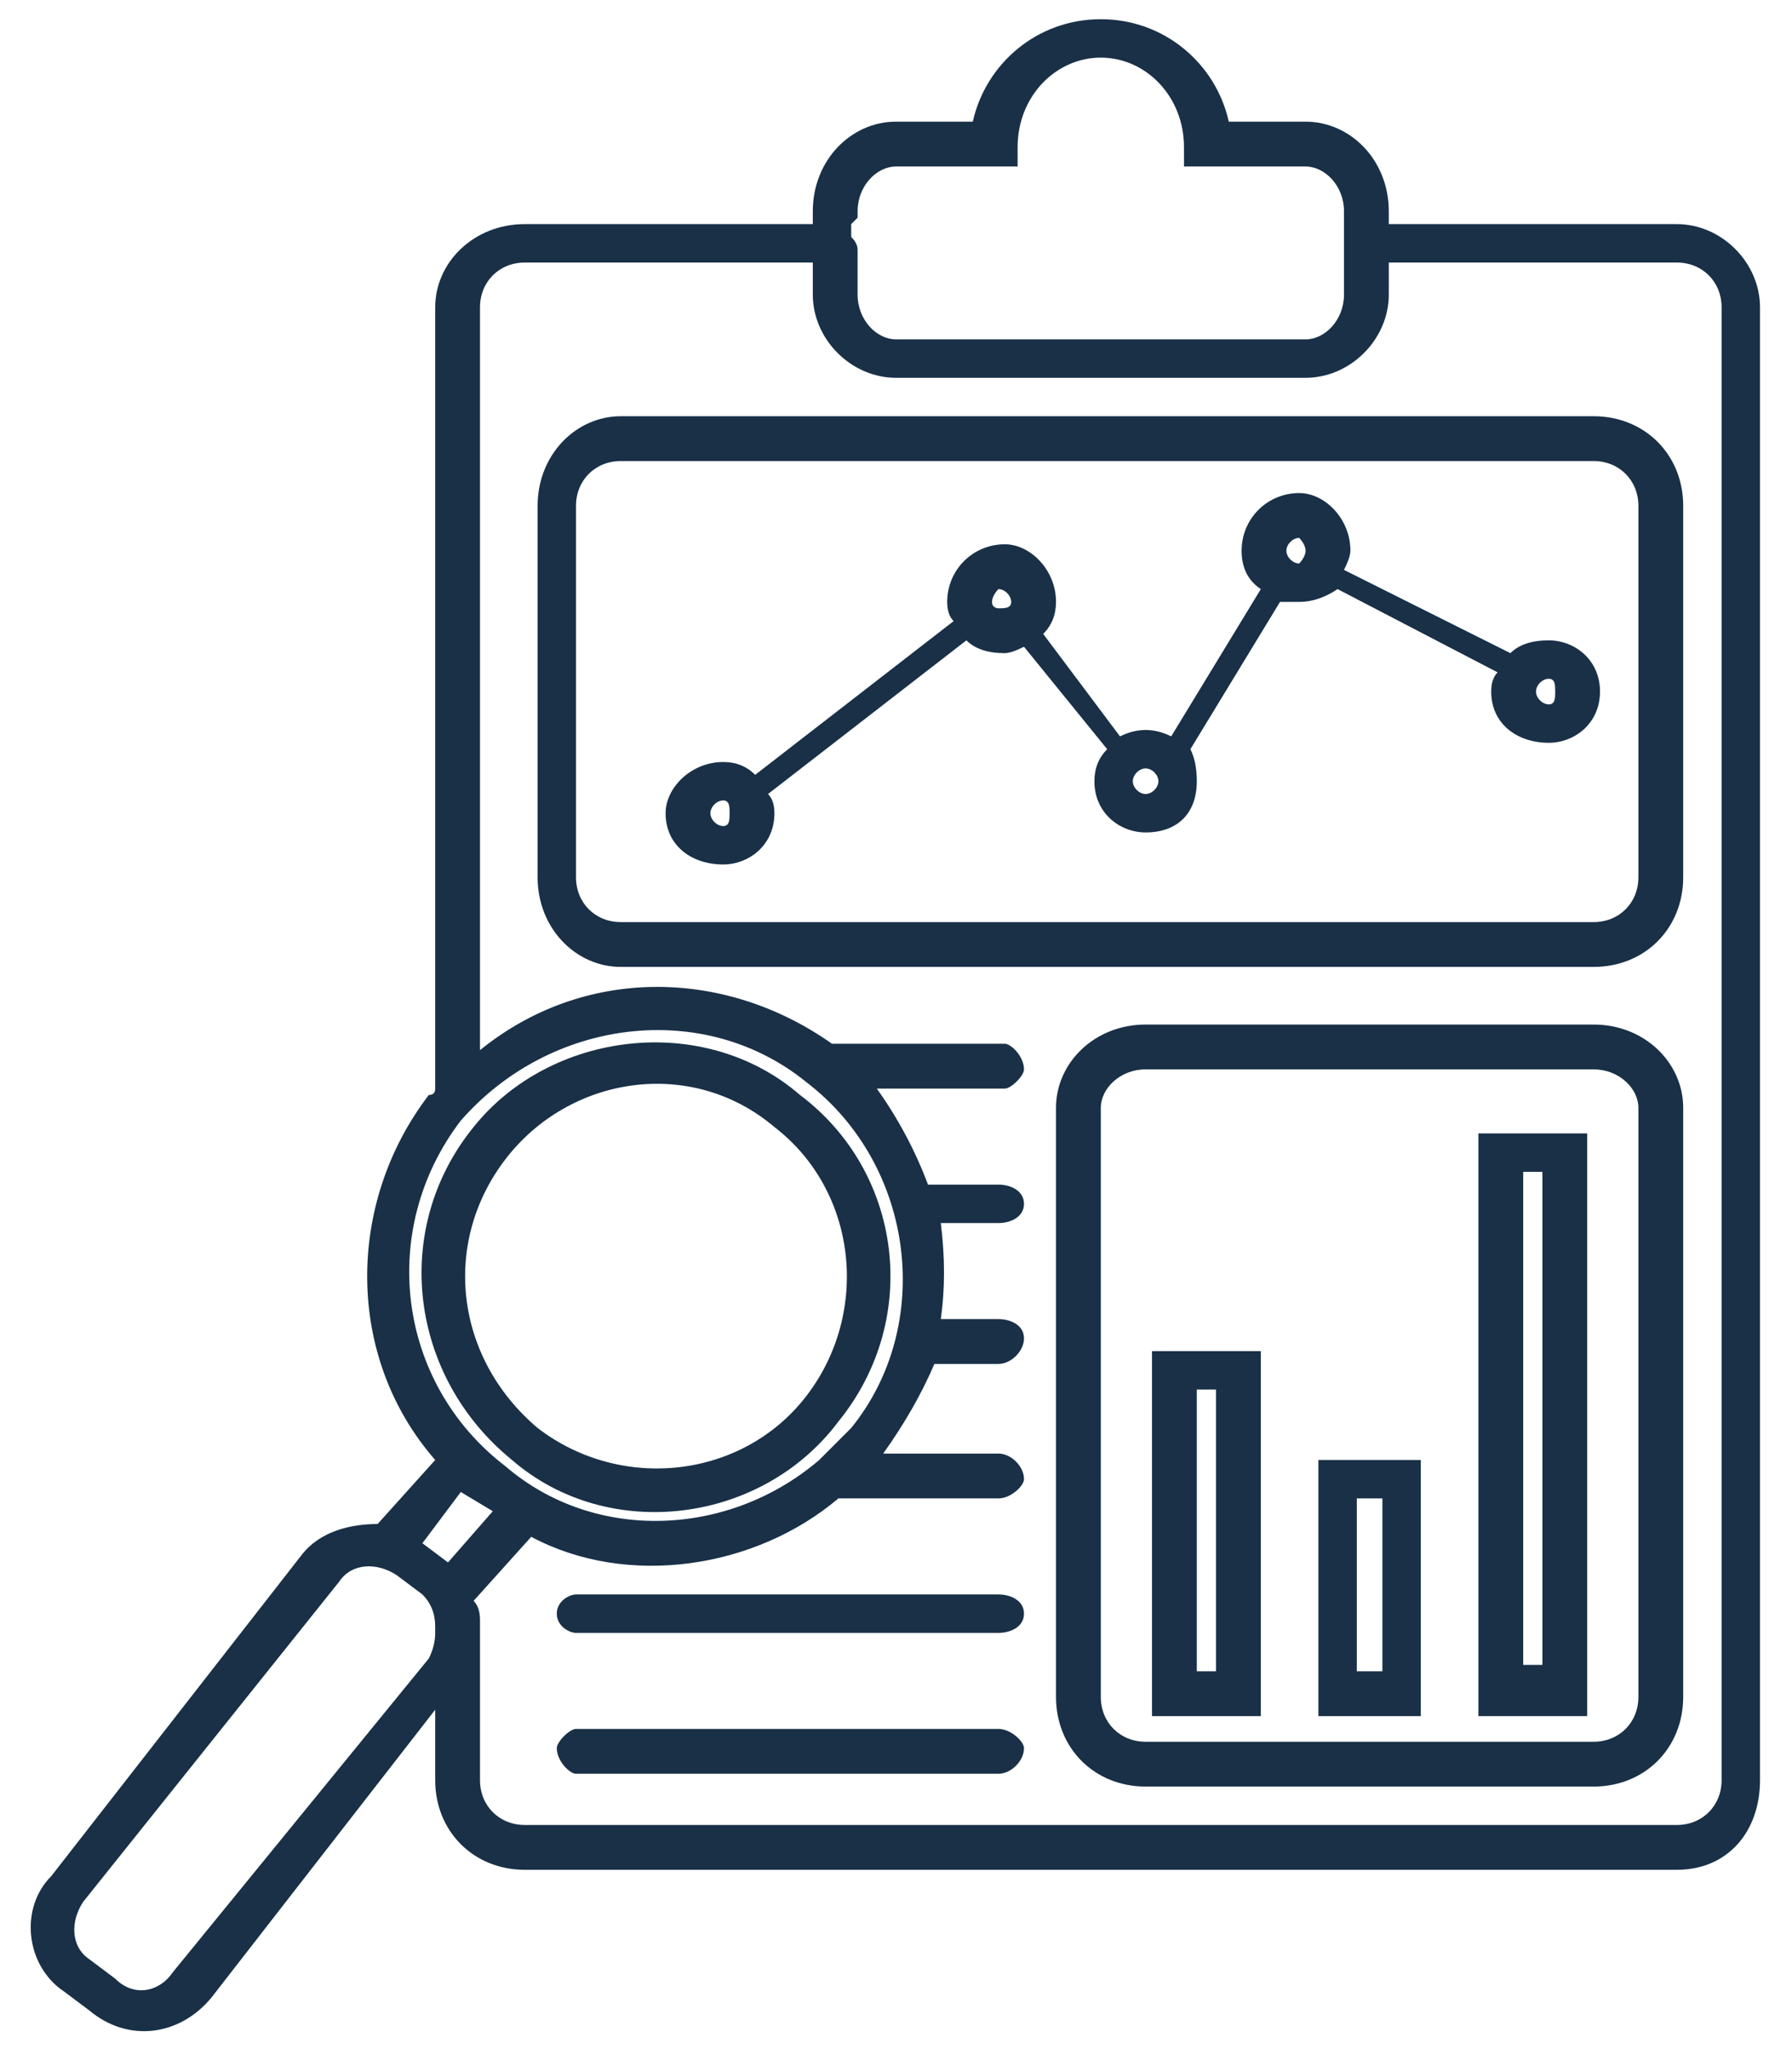 <svg fill="#193047" version="1.2" xmlns="http://www.w3.org/2000/svg" viewBox="0 0 28 32">
    <g>
        <path fill-rule="evenodd" d="m26.3 7.9v5.8c0 0.8-0.6 1.4-1.4 1.4h-15.2c-0.7 0-1.3-0.6-1.3-1.4v-5.8c0-0.8 0.6-1.4 1.3-1.4h15.2c0.8 0 1.4 0.6 1.4 1.4zm-0.7 0c0-0.4-0.3-0.7-0.7-0.7h-15.2c-0.4 0-0.7 0.3-0.7 0.7v5.8c0 0.4 0.3 0.7 0.7 0.7h15.2c0.4 0 0.7-0.3 0.7-0.7z"/>
        <path fill-rule="evenodd" d="m25 10.8c0 0.5-0.4 0.8-0.8 0.8-0.5 0-0.9-0.3-0.9-0.8q0-0.2 0.1-0.3l-2.5-1.3q-0.3 0.2-0.6 0.2-0.2 0-0.3 0l-1.4 2.3q0.1 0.2 0.1 0.5c0 0.5-0.3 0.8-0.8 0.8-0.4 0-0.8-0.3-0.8-0.8q0-0.3 0.2-0.5l-1.3-1.6q-0.2 0.1-0.3 0.1-0.4 0-0.6-0.2l-3.1 2.4q0.1 0.1 0.1 0.3c0 0.5-0.4 0.8-0.8 0.8-0.5 0-0.9-0.3-0.9-0.8 0-0.4 0.4-0.8 0.9-0.8q0.3 0 0.5 0.2l3.1-2.4q-0.1-0.1-0.1-0.3c0-0.5 0.4-0.9 0.9-0.9 0.4 0 0.8 0.4 0.8 0.9q0 0.3-0.2 0.5l1.2 1.6q0.2-0.1 0.4-0.1 0.2 0 0.4 0.1l1.4-2.3q-0.3-0.2-0.3-0.6c0-0.5 0.4-0.9 0.9-0.9 0.4 0 0.8 0.4 0.8 0.9q0 0.1-0.1 0.3l2.6 1.3q0.2-0.2 0.6-0.2c0.4 0 0.8 0.3 0.8 0.8zm-13.6 1.9c0-0.1 0-0.2-0.1-0.2-0.1 0-0.2 0.1-0.2 0.2 0 0.1 0.1 0.2 0.2 0.2 0.1 0 0.1-0.1 0.1-0.2zm4.4-3.3c0-0.1-0.1-0.2-0.2-0.2 0 0-0.1 0.1-0.1 0.2 0 0.1 0.1 0.1 0.1 0.1 0.1 0 0.2 0 0.2-0.1zm2.3 2.8c0-0.1-0.1-0.2-0.2-0.2-0.1 0-0.2 0.1-0.2 0.2 0 0.1 0.1 0.2 0.2 0.2 0.1 0 0.2-0.1 0.2-0.2zm2.3-3.6c0-0.1-0.1-0.2-0.1-0.2-0.1 0-0.2 0.1-0.2 0.2 0 0.1 0.1 0.2 0.2 0.2 0 0 0.1-0.1 0.1-0.2zm3.9 2.2c0-0.1 0-0.2-0.1-0.2-0.1 0-0.2 0.1-0.2 0.2 0 0.1 0.1 0.2 0.2 0.2 0.1 0 0.1-0.1 0.1-0.2z"/>
        <path fill-rule="evenodd" d="m26.3 17.3v9.2c0 0.8-0.6 1.4-1.4 1.4h-7c-0.8 0-1.4-0.6-1.4-1.4v-9.2c0-0.7 0.6-1.3 1.4-1.3h7c0.8 0 1.4 0.6 1.4 1.3zm-0.7 0c0-0.3-0.3-0.6-0.7-0.6h-7c-0.4 0-0.7 0.3-0.7 0.6v9.2c0 0.4 0.3 0.7 0.7 0.7h7c0.4 0 0.7-0.3 0.7-0.7z"/>
        <path fill-rule="evenodd" d="m18 21.1h1.7v5.7h-1.7zm0.7 5h0.3v-4.4h-0.3z"/>
        <path fill-rule="evenodd" d="m20.6 22.8h1.6v4h-1.6zm0.6 3.3h0.4v-2.7h-0.4z"/>
        <path fill-rule="evenodd" d="m23.1 17.7h1.7v9.1h-1.7zm0.7 8.3h0.3v-7.7h-0.3z"/>
        <path fill-rule="evenodd" d="m7.4 17.6c1.2-1.5 3.6-1.8 5.1-0.5 1.6 1.2 1.9 3.5 0.6 5.1-1.2 1.6-3.6 1.9-5.1 0.6-1.6-1.3-1.9-3.6-0.6-5.2zm1 4.7c1.3 1 3.2 0.8 4.2-0.5 1-1.3 0.8-3.2-0.5-4.2-1.3-1.1-3.2-0.8-4.2 0.5-1 1.3-0.8 3.1 0.5 4.2z"/>
        <path fill-rule="evenodd" d="m27.5 4.8v23c0 0.8-0.5 1.4-1.3 1.4h-18c-0.8 0-1.4-0.6-1.4-1.4v-1.1l-3.5 4.5c-0.5 0.6-1.3 0.7-1.9 0.2l-0.4-0.3c-0.6-0.4-0.7-1.3-0.2-1.8l3.9-5c0.3-0.4 0.8-0.5 1.2-0.5l0.9-1c-1.4-1.6-1.4-4-0.1-5.7q0.1 0 0.1-0.1v-12.2c0-0.7 0.6-1.3 1.4-1.3h4.5v-0.2c0-0.8 0.6-1.4 1.3-1.4h1.2c0.2-0.9 1-1.6 2-1.6 1 0 1.8 0.7 2 1.6h1.2c0.7 0 1.3 0.6 1.3 1.4v0.2h4.5c0.7 0 1.3 0.6 1.3 1.3zm-14.2-1.1q0.1 0.1 0.1 0.2 0 0.1 0 0.2v0.5c0 0.4 0.3 0.7 0.6 0.7h6.4c0.3 0 0.6-0.3 0.6-0.7v-0.4q0-0.1 0-0.2 0-0.1 0-0.2v-0.1q0-0.1 0-0.2 0-0.1 0-0.1v-0.1c0-0.4-0.3-0.7-0.6-0.7h-1.9v-0.3c0-0.8-0.6-1.4-1.3-1.4-0.7 0-1.3 0.6-1.3 1.4v0.3h-1.9c-0.3 0-0.6 0.3-0.6 0.7v0.1q-0.1 0.1-0.1 0.1zm-5.4 19.2c1.4 1.2 3.5 1.1 4.9-0.1q0 0 0 0 0.2-0.2 0.5-0.5c1.3-1.6 1-4.1-0.7-5.4-1.6-1.3-4-1-5.4 0.6-1.3 1.7-1 4.1 0.7 5.4zm-1.3 1.2l0.4 0.3 0.7-0.8-0.5-0.3c0 0-0.6 0.8-0.6 0.8zm0.2 1.4v-0.1q0-0.3-0.2-0.5l-0.4-0.3c-0.3-0.2-0.7-0.2-0.9 0.1l-4 5c-0.2 0.3-0.2 0.7 0.1 0.9l0.4 0.3c0.3 0.3 0.7 0.2 0.9-0.1l4-4.9q0.1-0.2 0.1-0.4zm20.1 2.3v-23c0-0.4-0.3-0.7-0.7-0.7h-4.5v0.5c0 0.7-0.6 1.3-1.3 1.3h-6.4c-0.7 0-1.3-0.6-1.3-1.3v-0.5h-4.5c-0.4 0-0.7 0.3-0.7 0.7v11.6c1.6-1.3 3.8-1.3 5.5-0.1q0 0 0 0h2.7c0.1 0 0.3 0.2 0.3 0.4 0 0.1-0.2 0.3-0.3 0.3h-2q0.5 0.7 0.8 1.5h1.1c0.2 0 0.4 0.1 0.4 0.3 0 0.2-0.2 0.3-0.4 0.3h-0.9q0.1 0.8 0 1.5h0.9c0.2 0 0.4 0.1 0.4 0.3 0 0.2-0.2 0.4-0.4 0.4h-1q-0.3 0.7-0.8 1.4h1.8c0.2 0 0.4 0.2 0.4 0.4 0 0.1-0.2 0.3-0.4 0.3h-2.5c-1.3 1.1-3.3 1.4-4.8 0.6l-0.9 1q0.1 0.1 0.1 0.3v2.5c0 0.4 0.3 0.7 0.7 0.7h18c0.4 0 0.7-0.3 0.7-0.7z"/>
        <path d="m15.6 24.9h-6.6c-0.1 0-0.3 0.1-0.3 0.3 0 0.2 0.2 0.3 0.3 0.3h6.6c0.2 0 0.4-0.1 0.4-0.3 0-0.2-0.2-0.3-0.4-0.3z"/><path d="m15.6 27h-6.6c-0.1 0-0.3 0.2-0.3 0.3 0 0.2 0.2 0.4 0.3 0.4h6.6c0.2 0 0.4-0.2 0.4-0.4 0-0.1-0.2-0.3-0.4-0.3z"/>
    </g>
</svg>